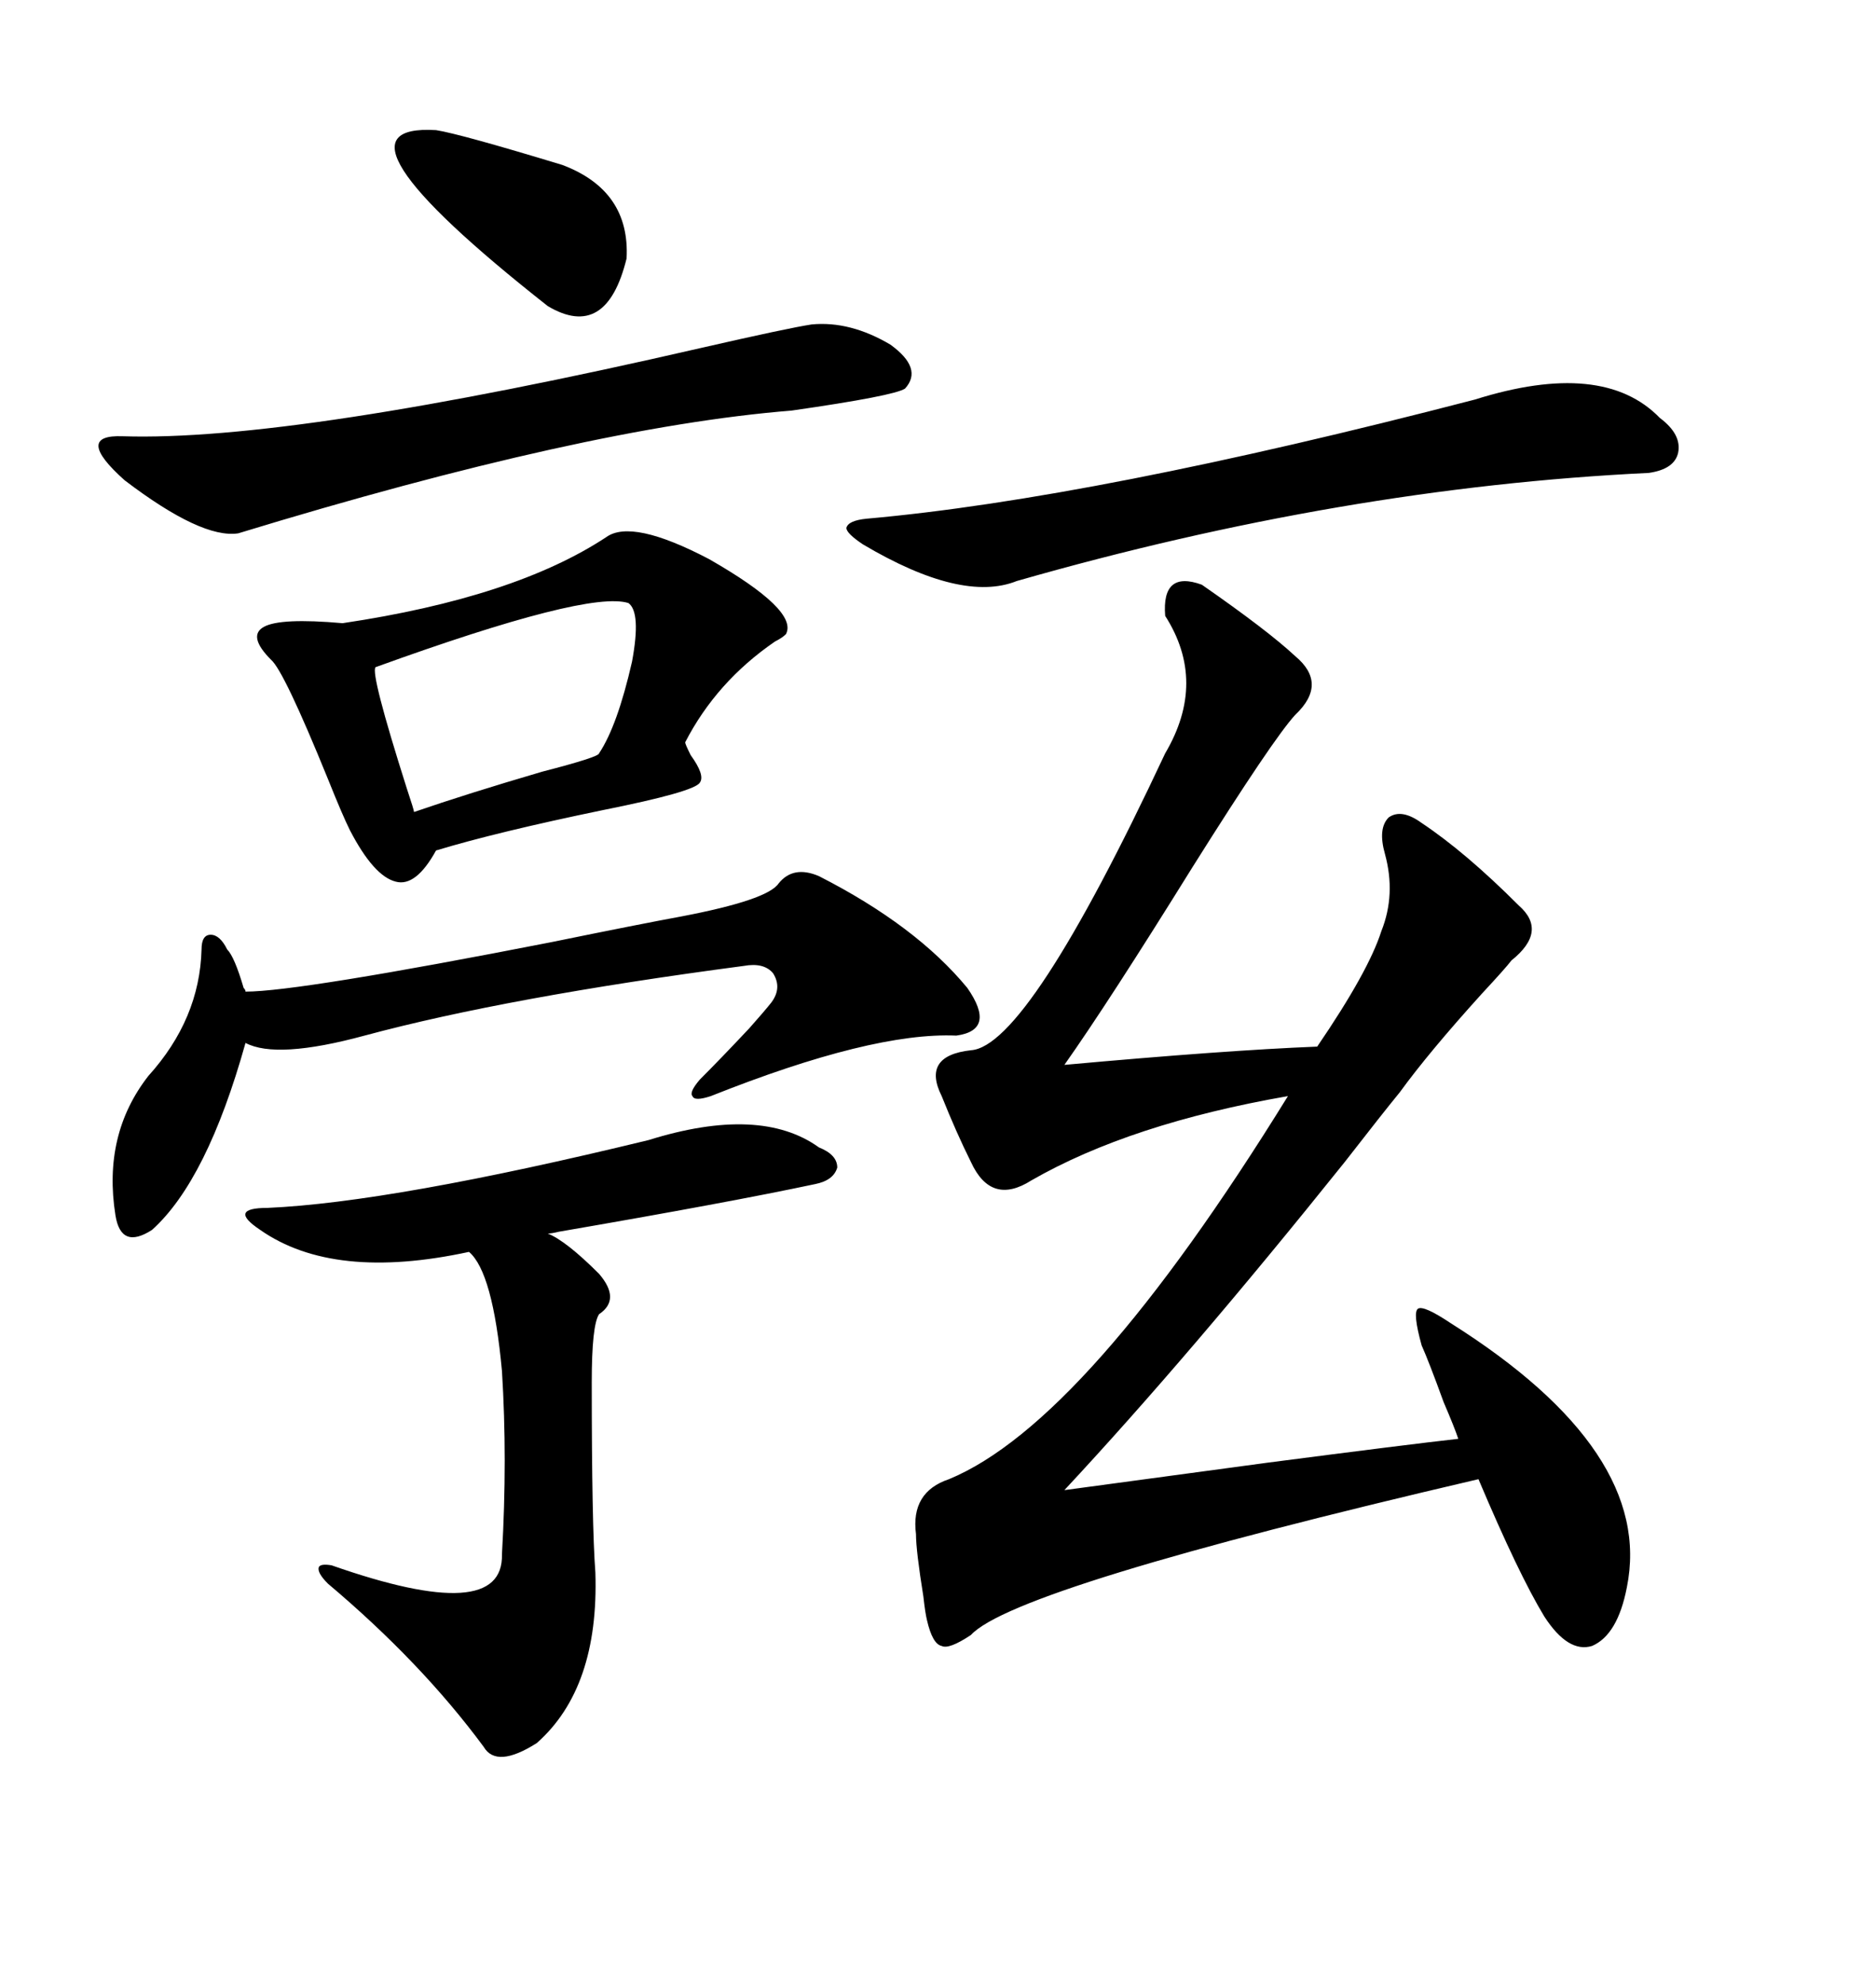 <svg xmlns="http://www.w3.org/2000/svg" xmlns:xlink="http://www.w3.org/1999/xlink" width="300" height="317.285"><path d="M192.19 93.46L192.19 93.46Q202.73 100.78 207.13 104.88L207.13 104.88Q212.40 109.28 207.13 114.26L207.13 114.26Q203.61 118.07 190.72 138.57L190.72 138.57Q177.25 160.25 170.21 170.21L170.21 170.21Q196.00 167.87 210.64 167.29L210.64 167.29Q218.85 155.27 220.90 148.83L220.90 148.83Q223.24 142.97 221.48 136.52L221.48 136.52Q220.31 132.42 222.07 130.66L222.07 130.66Q224.12 129.20 227.34 131.54L227.34 131.54Q234.38 136.23 242.87 144.73L242.87 144.73Q247.56 148.83 241.70 153.52L241.70 153.52Q240.82 154.69 237.01 158.79L237.01 158.79Q228.52 168.16 223.83 174.61L223.83 174.61Q221.19 177.83 215.04 185.74L215.04 185.74Q190.14 216.80 170.21 238.18L170.21 238.18Q181.05 236.72 202.73 233.79L202.73 233.79Q225.29 230.86 233.20 229.98L233.20 229.98Q232.62 228.22 230.86 224.12L230.86 224.12Q228.52 217.68 227.34 215.04L227.34 215.04Q225.88 209.77 226.76 209.18L226.76 209.18Q227.64 208.59 232.03 211.52L232.03 211.52Q264.55 232.03 260.16 253.71L260.16 253.71Q258.69 261.33 254.59 263.09L254.59 263.09Q250.78 264.26 246.97 258.40L246.97 258.40Q242.87 251.66 236.43 236.43L236.43 236.43Q162.30 253.71 155.27 261.33L155.27 261.33Q151.76 263.67 150.59 263.09L150.59 263.09Q149.12 262.79 148.24 258.98L148.24 258.98Q147.95 257.81 147.66 255.18L147.66 255.18Q146.48 247.85 146.48 245.21L146.48 245.21Q145.61 238.48 151.76 236.43L151.76 236.43Q173.73 227.34 205.96 175.20L205.96 175.20Q180.76 179.59 164.94 188.67L164.94 188.67Q158.50 192.77 155.27 185.74L155.27 185.74Q152.93 181.05 150.59 175.20L150.59 175.20Q147.36 168.75 155.27 167.87L155.27 167.87Q164.36 167.29 186.33 120.41L186.33 120.41Q193.07 108.98 186.33 98.44L186.33 98.44Q185.74 91.11 192.19 93.46ZM96.97 85.84L96.97 85.84Q101.07 82.91 113.38 89.36L113.38 89.36Q127.73 97.56 125.68 101.37L125.68 101.37Q125.10 101.95 123.93 102.54L123.93 102.54Q114.55 108.98 109.57 118.65L109.57 118.65Q109.57 118.95 110.45 120.70L110.45 120.70Q112.79 123.93 111.91 125.10L111.91 125.10Q111.04 126.56 96.39 129.49L96.39 129.49Q79.39 133.01 69.73 135.94L69.73 135.94Q66.50 141.80 63.28 140.92L63.28 140.92Q59.77 140.04 55.96 132.71L55.96 132.71Q54.79 130.37 52.44 124.51L52.44 124.51Q45.41 107.23 43.36 105.47L43.36 105.47Q39.55 101.66 42.19 100.20L42.19 100.20Q44.82 98.73 54.79 99.61L54.79 99.61Q82.32 95.51 96.97 85.84ZM103.71 182.23L103.71 182.23Q121.58 176.66 130.96 183.40L130.96 183.40Q133.89 184.57 133.89 186.62L133.89 186.62Q133.30 188.67 130.37 189.26L130.37 189.26Q116.60 192.19 89.36 196.88L89.36 196.88Q88.18 197.17 87.60 197.17L87.60 197.17Q90.53 198.34 95.80 203.61L95.80 203.61Q99.32 207.71 95.80 210.06L95.80 210.06Q94.63 211.82 94.63 220.90L94.63 220.90Q94.63 243.75 95.21 251.37L95.21 251.37Q95.80 269.82 85.84 278.61L85.84 278.61Q79.39 282.71 77.34 279.20L77.34 279.20Q67.38 265.72 52.44 253.13L52.44 253.13Q50.68 251.37 50.98 250.49L50.98 250.49Q51.27 249.90 53.03 250.20L53.03 250.20Q80.57 259.86 80.27 248.44L80.27 248.44Q81.15 233.20 80.27 219.14L80.27 219.14Q78.81 203.32 75 200.10L75 200.10Q53.32 204.79 41.60 196.58L41.60 196.58Q38.96 194.82 39.26 193.95L39.26 193.95Q39.55 193.07 42.77 193.07L42.77 193.07Q62.70 192.19 103.71 182.23ZM124.51 141.21L124.51 141.21Q126.86 138.28 130.96 140.04L130.96 140.04Q146.48 147.95 154.69 157.91L154.69 157.91Q159.38 164.65 152.93 165.53L152.93 165.53Q139.45 164.94 113.67 175.20L113.67 175.20Q111.04 176.07 110.74 175.20L110.74 175.20Q110.16 174.61 111.91 172.56L111.91 172.56Q115.14 169.34 119.82 164.36L119.82 164.36Q122.17 161.72 123.34 160.25L123.34 160.25Q125.10 157.91 123.63 155.57L123.63 155.57Q122.17 153.81 118.95 154.39L118.95 154.39Q81.15 159.38 58.30 165.53L58.30 165.53Q44.24 169.34 39.26 166.70L39.26 166.70Q33.11 188.67 24.32 196.58L24.32 196.58Q19.34 199.80 18.46 194.24L18.46 194.24Q16.41 181.35 23.73 171.97L23.73 171.97Q31.93 162.89 32.23 151.76L32.23 151.76Q32.23 149.41 33.69 149.41L33.69 149.41Q35.16 149.41 36.33 151.76L36.33 151.76Q37.50 152.93 38.96 157.91L38.96 157.91Q39.26 158.20 39.26 158.50L39.26 158.50Q47.75 158.50 88.18 150.59L88.18 150.59Q102.54 147.66 108.98 146.48L108.98 146.48Q122.75 143.85 124.51 141.21ZM235.84 63.87L235.84 63.87Q256.35 57.42 265.43 66.80L265.43 66.80Q268.95 69.43 268.36 72.36L268.36 72.36Q267.77 75 263.67 75.59L263.67 75.59Q214.75 77.93 162.60 92.87L162.60 92.87Q153.81 96.39 137.99 87.01L137.99 87.01Q135.35 85.25 135.35 84.38L135.35 84.38Q135.64 83.20 138.57 82.91L138.57 82.91Q174.90 79.69 235.84 63.87ZM129.79 51.86L129.79 51.86Q135.94 51.27 142.38 55.08L142.38 55.08Q147.66 58.89 144.73 62.11L144.73 62.11Q142.97 63.28 126.56 65.63L126.56 65.63Q93.75 68.26 38.09 85.25L38.09 85.25Q32.23 86.13 19.92 76.76L19.92 76.76Q11.72 69.43 19.63 69.73L19.63 69.73Q46.88 70.61 111.91 55.66L111.91 55.66Q125.98 52.44 129.79 51.86ZM100.49 96.39L100.49 96.39Q94.04 94.34 60.06 106.64L60.06 106.64Q59.18 107.52 65.04 125.98L65.04 125.98Q66.21 129.49 66.21 129.79L66.21 129.79Q74.71 126.86 86.72 123.34L86.72 123.34Q95.80 121.00 95.80 120.41L95.80 120.41Q98.73 116.02 101.07 105.76L101.07 105.76Q102.54 97.85 100.49 96.39ZM69.73 20.80L69.73 20.80Q73.54 21.39 89.94 26.37L89.94 26.37Q100.78 30.47 100.20 41.31L100.20 41.31Q96.97 54.49 87.60 48.93L87.60 48.93Q50.39 19.63 69.73 20.80Z"/></svg>